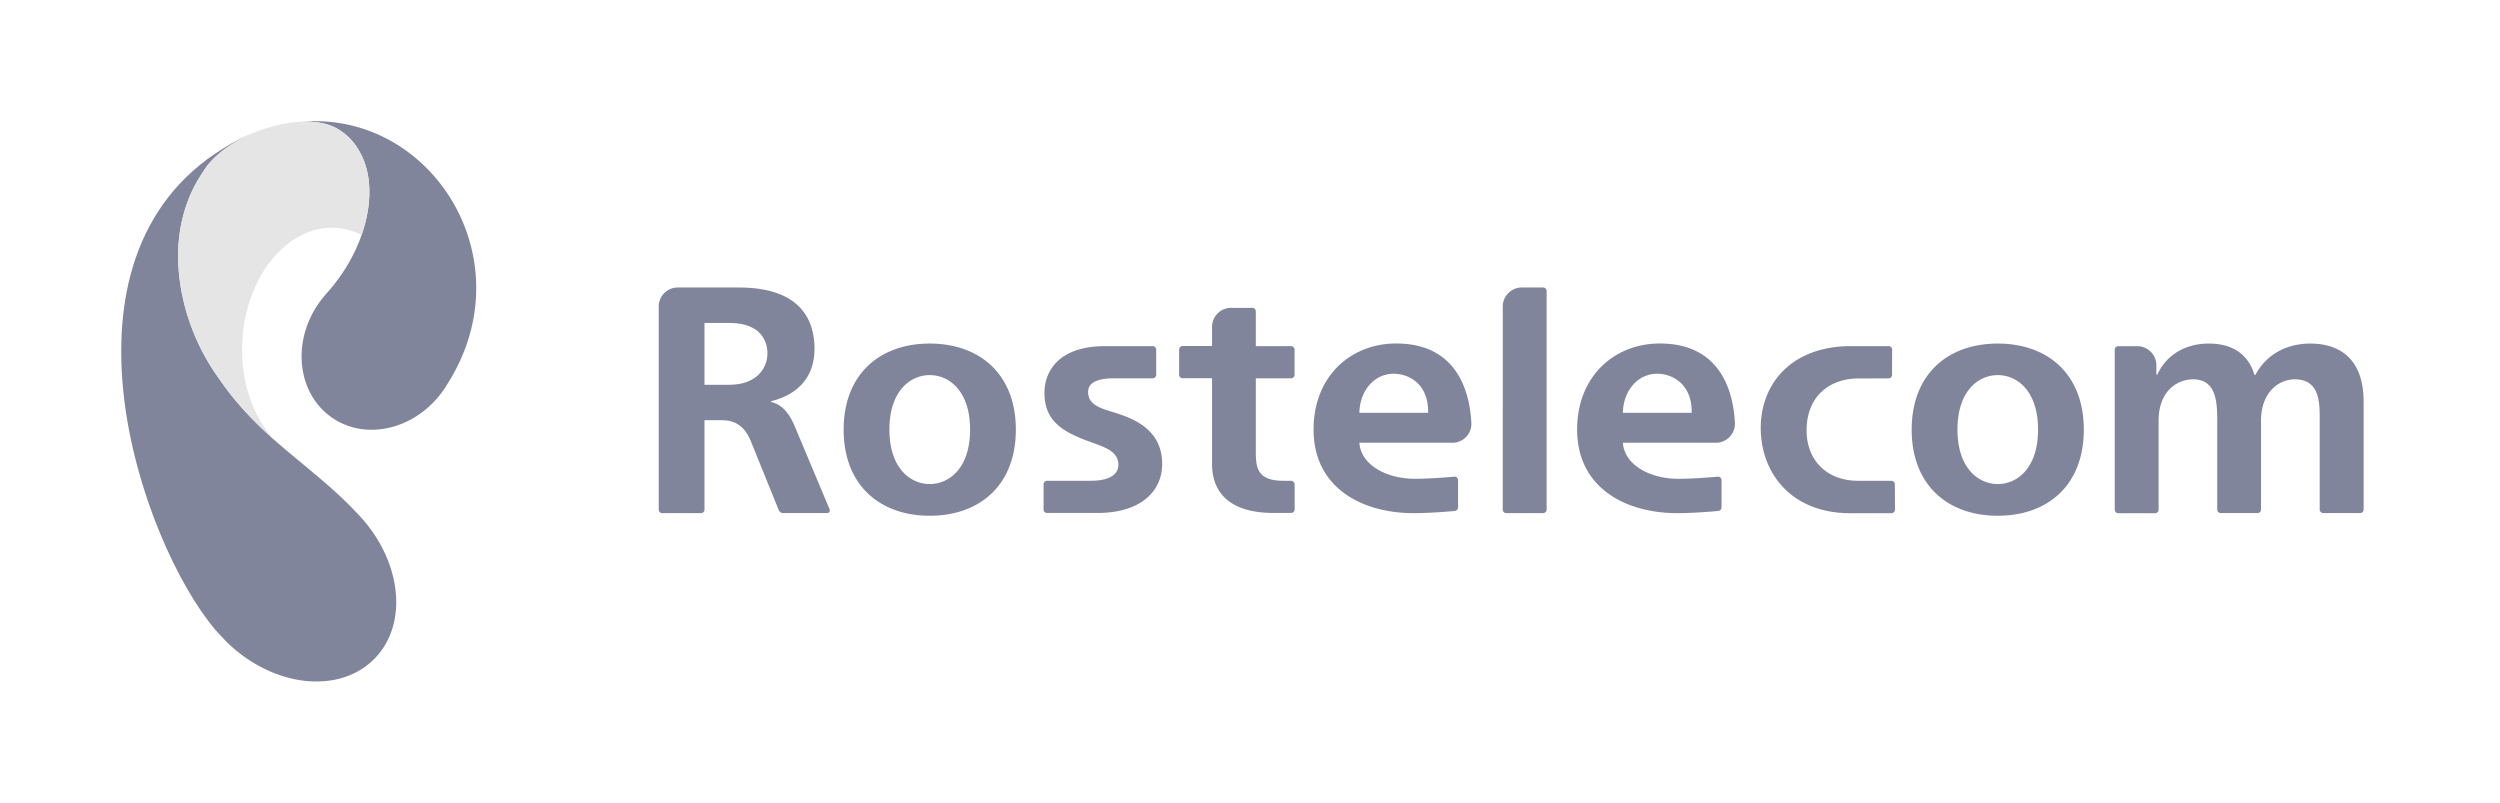 <svg width="165" height="53" fill="none" xmlns="http://www.w3.org/2000/svg"><path d="M14.383 24.889c-1.57-2.199-2.493-4.871-2.614-7.444-.011-.184-.011-.364-.011-.553v-.016c0-2.135.627-4.08 1.66-5.551.575-.98 1.856-1.977 3.506-2.63-.743.279-1.46.642-2.145 1.075-11.93 7.274-5.467 25.978-.596 31.761.068.084.596.664.759.822 3.058 3.005 7.438 3.506 9.779 1.118 2.282-2.325 1.776-6.547-1.097-9.542-3.02-3.247-6.447-4.913-9.24-9.04z" fill="#81859C"/><path d="M20.372 8.01a9.73 9.73 0 00-.554.031c.986-.053 1.84.1 2.425.443.1.058.206.121.3.19.475.327.86.754 1.145 1.26.458.759.69 1.692.69 2.72v.073c-.015 2.083-.954 4.529-2.767 6.574l-.143.158v.006a7.73 7.73 0 00-.437.558c-1.793 2.578-1.402 5.952.87 7.534 2.272 1.581 5.572.77 7.37-1.814a6.47 6.47 0 00.252-.39c5.14-8.076-.843-17.697-9.151-17.344z" fill="#81859C"/><path d="M15.996 22.46c.253-4.287 3.02-7.613 6.183-7.423.585.037 1.17.216 1.687.469.332-.954.506-1.898.511-2.778v-.074c0-1.028-.226-1.96-.69-2.72a3.85 3.85 0 00-1.144-1.26 3.71 3.71 0 00-.306-.19c-1.065-.632-3.047-.622-5.087.127-1.766.648-3.136 1.692-3.737 2.715-1.034 1.476-1.661 3.42-1.661 5.55 0 .185.005.37.016.554.116 2.573 1.043 5.245 2.614 7.454 1.27 1.877 2.668 3.247 4.102 4.486-1.645-1.439-2.657-4.027-2.488-6.91z" fill="#E5E5E5"/><path d="M124.839 33.866a.233.233 0 00.232-.226l-.011-1.677a.23.23 0 00-.232-.232h-2.209c-2.024 0-3.384-1.333-3.384-3.331 0-2.214 1.486-3.421 3.426-3.421l1.993-.006a.225.225 0 00.221-.216l.006-1.681a.23.23 0 00-.227-.233h-2.483c-3.922 0-5.962 2.468-5.962 5.41 0 2.914 1.966 5.619 5.909 5.619h2.721v-.006zm-51.088-6.573c-.89-.3-1.934-.464-1.934-1.424 0-.279.094-.901 1.713-.901h2.546a.234.234 0 00.232-.232v-1.66a.23.23 0 00-.232-.233h-3.12c-3.253 0-4.023 1.83-4.023 3.084 0 1.872 1.218 2.578 2.963 3.216 1.043.38 1.918.638 1.918 1.55 0 .448-.342 1.038-1.829 1.038h-2.878c-.127 0-.227.1-.232.222v1.681c0 .122.105.222.232.222h3.3c2.957 0 4.296-1.487 4.296-3.232 0-2.161-1.697-2.925-2.952-3.331zm-12.388 4.654c-1.275 0-2.662-1.043-2.662-3.595 0-2.557 1.387-3.595 2.662-3.595 1.276 0 2.663 1.038 2.663 3.595 0 2.557-1.387 3.595-2.663 3.595zm0-9.272c-3.279 0-5.682 2.003-5.682 5.682 0 3.68 2.404 5.683 5.682 5.683 3.274 0 5.683-1.998 5.683-5.683 0-3.684-2.409-5.682-5.683-5.682zm70.491 9.272c-1.276 0-2.662-1.043-2.662-3.595 0-2.557 1.386-3.595 2.662-3.595 1.275 0 2.657 1.038 2.657 3.595 0 2.557-1.382 3.595-2.657 3.595zm0-9.272c-3.279 0-5.683 2.003-5.683 5.682 0 3.68 2.404 5.683 5.683 5.683s5.677-1.998 5.677-5.683c0-3.684-2.398-5.682-5.677-5.682zm-22.486 1.993c1.059 0 2.319.722 2.282 2.578h-4.539c.022-1.455.981-2.578 2.257-2.578zm4.022 6.79s-1.487.142-2.604.142c-1.972 0-3.59-.97-3.675-2.378h6.142a1.26 1.26 0 001.254-1.249c-.073-1.629-.637-5.303-4.965-5.303-2.958 0-5.451 2.13-5.451 5.683 0 3.895 3.273 5.514 6.584 5.514 1.286 0 2.71-.143 2.71-.143.126 0 .226-.1.237-.221v-1.83c-.016-.126-.111-.215-.232-.215zm-21.412-6.79c1.064 0 2.319.722 2.277 2.578H89.72c.027-1.455.98-2.578 2.257-2.578zM96 31.458s-1.492.142-2.605.142c-1.966 0-3.59-.97-3.674-2.378h6.142c.69 0 1.249-.564 1.249-1.249-.074-1.629-.643-5.303-4.971-5.303-2.958 0-5.446 2.13-5.446 5.683 0 3.895 3.274 5.514 6.585 5.514 1.291 0 2.72-.143 2.72-.143a.24.24 0 00.232-.221v-1.83a.23.23 0 00-.232-.215zm5.85-12.484h-1.418c-.68 0-1.25.564-1.25 1.25V33.64c0 .12.106.226.233.226h2.43a.233.233 0 00.232-.226V19.2a.229.229 0 00-.227-.226zm-53.734 6.421h-1.619v-4.08h1.619c2.382 0 2.535 1.534 2.535 2.019 0 .87-.622 2.06-2.535 2.06zm6.631 8.202L52.438 28.1c-.364-.849-.833-1.402-1.555-1.576v-.042c1.044-.253 2.873-1.023 2.873-3.469 0-1.998-1.023-4.038-5.003-4.038h-4.027c-.685 0-1.25.564-1.25 1.25V33.64a.23.23 0 00.233.226h2.556a.233.233 0 00.232-.226v-5.905h1.15c1.001 0 1.555.517 1.918 1.408l1.819 4.491c.063.153.158.227.316.227h2.89c.13 0 .22-.121.157-.264zm30.462-1.866h-.512c-1.871 0-1.813-1.054-1.813-2.14v-4.623h2.325a.23.23 0 00.232-.227v-1.666a.234.234 0 00-.232-.232h-2.325V20.55a.233.233 0 00-.227-.232h-1.412c-.686 0-1.25.564-1.25 1.25v1.27h-1.94a.231.231 0 00-.232.216v1.698a.23.23 0 00.232.21h1.94v5.673c0 1.776 1.065 3.22 4.06 3.22h1.159a.233.233 0 00.232-.226v-1.671a.25.25 0 00-.237-.227zm67.264-9.056c-1.402 0-2.831.595-3.616 2.066h-.064c-.279-.96-1.044-2.066-3.02-2.066-1.408 0-2.747.643-3.385 2.045h-.068v-.622c0-.685-.57-1.25-1.255-1.25h-1.26a.234.234 0 00-.232.233v10.564c0 .121.106.226.232.226h2.436a.228.228 0 00.226-.226v-5.868c0-1.982 1.234-2.74 2.278-2.74 1.444 0 1.592 1.317 1.592 2.635v5.962c0 .121.11.227.237.227h2.425a.228.228 0 00.227-.19v-5.893c0-1.85 1.128-2.742 2.24-2.742 1.66 0 1.634 1.613 1.634 2.636v5.962c0 .121.106.227.237.227h2.431a.233.233 0 00.232-.227v-7.106c.005-3.621-2.547-3.853-3.527-3.853z" fill="#81859C"/></svg>